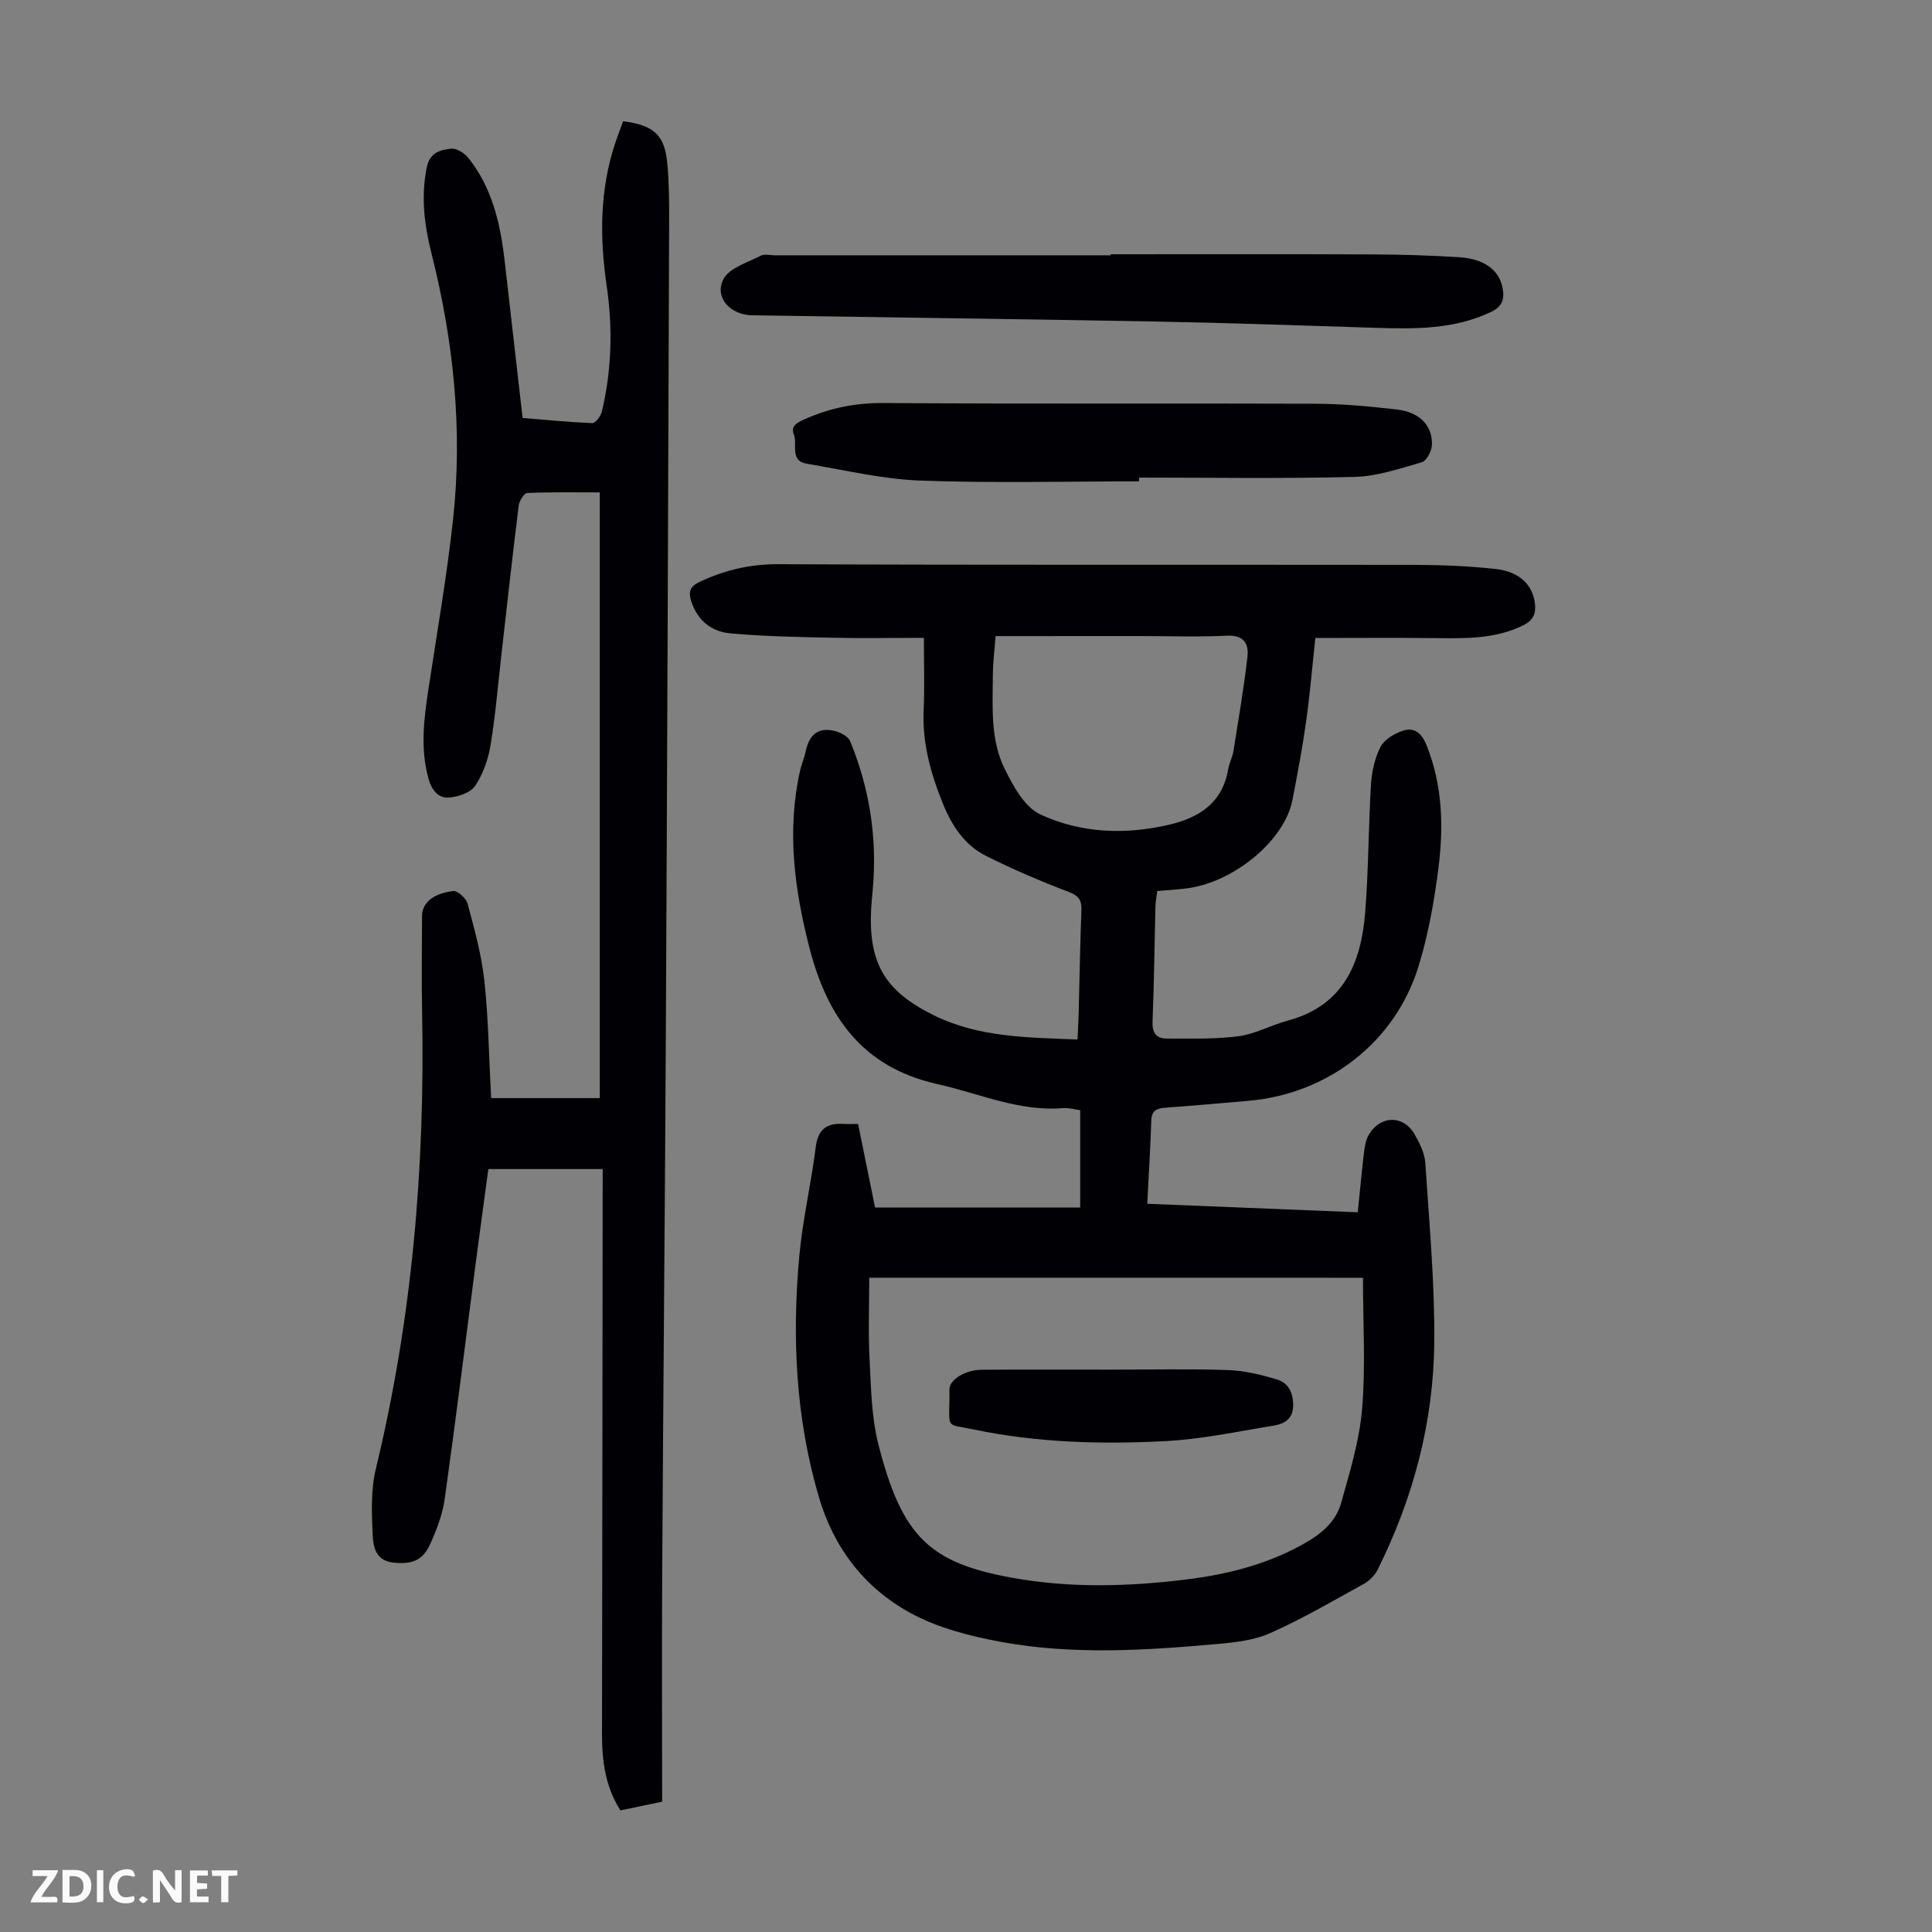 <svg enable-background="new 0 0 400 400" viewBox="0 0 400 400" xmlns="http://www.w3.org/2000/svg"><rect x="0" y="0" width="400" height="400" fill="#808080" stroke="none"/><g fill="#fbfafa"><path d="m37.59 393.81c-.92.31-1.52.05-2-.78-.7-1.2-1.52-2.34-2.47-3.78v4.59c-.55.03-.95.05-1.41.07-.03-.37-.06-.64-.06-.91 0-1.91 0-3.81 0-5.7 1.13-.41 1.77-.03 2.29.91.62 1.11 1.38 2.14 2.31 3.19v-4.2h1.35v6.61z"/><path d="m12.94 393.88v-6.75c1.9.19 3.93-.54 5.37 1.29.8 1.01.78 2.88.03 3.97-1.37 1.97-3.4 1.51-5.4 1.49m1.45-1.22c2.04.12 2.92-.58 2.89-2.21-.03-1.51-.98-2.19-2.89-2z"/><path d="m11.81 393.87h-5.49c.68-2.18 2.47-3.48 3.51-5.45h-3.08v-1.21h5.29c-.71 2.13-2.44 3.48-3.47 5.51.86 0 1.63.04 2.39-.01.79-.05 1.14.21.85 1.16"/><path d="m39.33 393.86v-6.61h3.7v1.07h-2.22v1.52c.68.04 1.34.09 2.07.13v1.07c-.72.05-1.38.09-2.1.14v1.48h2.4v1.19h-3.85z"/><path d="m27.71 388.56c-1.15-.3-2.46-.61-3.1.64-.37.73-.41 1.93-.06 2.67.63 1.35 1.99.93 3.17.68.35.94-.01 1.32-.93 1.46-1.62.25-3.05-.27-3.76-1.48-.73-1.24-.6-3.03.31-4.17.88-1.11 2.71-1.7 4-1.16.32.13.44.74.65 1.12-.1.08-.19.16-.28.24"/><path d="m49.15 387.24v1.07c-.59.02-1.17.05-1.87.08v5.44h-1.48v-5.44h-1.85c-.05-.4-.08-.73-.13-1.15z"/><path d="m20.06 387.21h1.33v6.62h-1.33z"/><path d="m30.68 393.25c-.49.38-.8.79-1.05.76-.32-.05-.6-.45-.9-.7.26-.24.51-.64.8-.67.29-.04.62.3 1.15.61"/></g><path d="m191.28 132.06c-6.72 0-13.06.11-19.4-.03-6.92-.15-13.85-.28-20.73-.91-3.87-.35-6.79-2.7-8.05-6.68-.59-1.85-.29-3 1.71-3.95 5.23-2.47 10.5-3.71 16.41-3.68 43.88.2 87.76.08 131.63.14 5.58.01 11.19.24 16.74.84 4.97.54 7.71 3.27 8.19 7.07.27 2.11-.29 3.54-2.37 4.58-5.87 2.92-12.1 2.74-18.39 2.67-8.26-.09-16.53-.02-24.69-.02-.62 5.69-1.11 11.55-1.92 17.37-.76 5.42-1.79 10.81-2.83 16.19-1.59 8.24-11.91 16.9-21.66 18.25-1.98.27-3.99.37-6.32.58-.13 1.09-.35 2.15-.38 3.22-.2 7.95-.28 15.9-.6 23.84-.09 2.32.82 3.48 2.89 3.48 4.97 0 9.99.16 14.9-.48 3.48-.46 6.76-2.3 10.2-3.23 11.55-3.1 15.21-11.91 16.04-22.46.7-8.81.66-17.67 1.2-26.49.16-2.62.79-5.4 1.96-7.71.76-1.5 2.77-2.7 4.48-3.31 2.43-.87 4.01.35 5.03 2.88 3.34 8.27 3.59 16.86 2.5 25.45-.87 6.85-2.09 13.75-4.11 20.34-4.82 15.77-18.78 26.51-35.32 27.91-5.68.48-11.37 1.01-17.06 1.41-1.82.13-2.9.59-2.97 2.68-.19 5.59-.52 11.17-.83 17.22 14.48.59 28.81 1.17 43.58 1.76.44-4.29.79-8.15 1.25-12.01.16-1.31.32-2.73.94-3.85 2.33-4.23 7.21-4.39 9.57-.29 1.04 1.8 2.08 3.88 2.22 5.89.81 12.38 1.97 24.78 1.86 37.17-.14 16.53-4.35 32.3-11.75 47.13-.59 1.19-1.75 2.31-2.93 2.95-6.36 3.51-12.66 7.19-19.28 10.14-3.36 1.5-7.31 1.93-11.05 2.26-14.84 1.32-29.74 2.27-44.49-.41-6.52-1.19-13.29-2.91-19.03-6.06-9.42-5.18-15.78-13.36-18.9-24.03-4.8-16.39-5.57-33.05-4.03-49.87.69-7.55 2.46-14.99 3.4-22.52.46-3.66 2.23-4.98 5.64-4.8.89.05 1.78.01 3.13.01 1.14 5.62 2.31 11.37 3.51 17.3h42.47c0-6.72 0-13.36 0-20.15-1.26-.17-2.37-.52-3.44-.43-9.2.78-17.45-3.04-26.12-4.97-15.62-3.49-22.85-14.03-26.51-28.28-3.09-12.03-4.69-24.16-1.95-36.51.31-1.41.92-2.76 1.21-4.18.71-3.42 2.67-5.02 6.11-4.11 1.16.31 2.68 1.12 3.08 2.1 4.07 9.89 5.64 20.2 4.66 30.87-.11 1.23-.24 2.45-.31 3.68-.62 11.39 2.81 17.18 13 22.2 9.34 4.59 19.39 4.57 29.72 5 .09-1.96.18-3.61.23-5.27.19-7.16.3-14.33.57-21.48.08-2.11-.55-3.02-2.65-3.82-5.82-2.22-11.58-4.68-17.14-7.47-4.36-2.19-7.01-6.2-8.82-10.65-2.55-6.25-4.36-12.65-4.05-19.54.22-4.68.05-9.38.05-14.93zm-11.31 132.48c0 5.64-.23 11.23.06 16.79.31 5.91.38 11.98 1.82 17.66 4.91 19.35 10.76 24.6 27.77 27.68 12.01 2.17 24.06 1.82 36.1.33 8.72-1.08 17.1-3.24 24.79-7.71 3.33-1.93 6.13-4.44 7.15-8.09 1.79-6.42 3.8-12.91 4.35-19.49.74-8.84.18-17.8.18-27.16-33.82-.01-67.57-.01-102.22-.01zm26.15-132.84c-.22 3.01-.55 5.56-.56 8.11-.04 6.59-.54 13.37 2.47 19.42 1.76 3.54 4.11 7.88 7.34 9.38 8.45 3.94 17.72 4.27 26.88 2.09 6.13-1.46 10.86-4.57 12.02-11.39.22-1.31.9-2.55 1.11-3.86 1.03-6.48 2.14-12.95 2.89-19.47.31-2.68-.74-4.54-4.24-4.37-5.91.29-11.85.08-17.77.08-9.94.01-19.88.01-30.14.01z" fill="#010105"/><path d="m124.78 242.04c-8.04 0-15.62 0-23.67 0-.87 6.48-1.77 12.97-2.62 19.46-2.13 16.31-4.14 32.63-6.43 48.92-.44 3.15-1.65 6.26-2.96 9.19-1.58 3.53-3.85 4.31-7.65 3.91-3.72-.39-4.19-3.34-4.3-5.81-.2-4.54-.38-9.28.67-13.63 7.53-31.11 10.2-62.67 9.57-94.59-.13-6.6-.03-13.21-.01-19.82.01-2.69 2.2-4.68 6.46-5.19.91-.11 2.69 1.52 2.98 2.64 1.4 5.25 2.88 10.54 3.46 15.91.85 7.89.95 15.85 1.4 24.32h22.49c0-41.39 0-83.17 0-125.4-4.82 0-9.93-.1-15.03.12-.64.03-1.63 1.64-1.75 2.61-1.27 10.22-2.39 20.45-3.56 30.68-.72 6.34-1.24 12.71-2.28 18.99-.48 2.9-1.55 5.92-3.16 8.34-.95 1.41-3.46 2.26-5.35 2.43-2.29.21-3.64-1.5-4.31-3.86-1.76-6.23-.96-12.41-.02-18.63 1.78-11.71 3.82-23.4 5.1-35.18 2.01-18.54.09-36.86-4.46-54.92-1.49-5.9-2.24-11.8-.98-17.92.64-3.1 2.85-3.58 5.03-3.83 1.12-.13 2.77.91 3.57 1.92 4.92 6.18 6.62 13.56 7.5 21.2 1.24 10.76 2.46 21.53 3.73 32.63 4.68.38 9.55.88 14.44 1.07.64.02 1.74-1.45 1.97-2.39 2.05-8.59 2.27-17.3 1-26.01-1.46-9.98-1.46-19.85 1.75-29.54.52-1.56 1.11-3.09 1.65-4.56 6.32.8 8.59 2.85 9.13 8.58.38 3.99.42 8.03.4 12.05-.2 55.2-.39 110.4-.67 165.6-.19 38.18-.55 76.35-.77 114.53-.09 15.67-.01 31.33-.01 47.16-3.19.66-5.89 1.23-8.64 1.8-3.18-5-3.82-10.35-3.81-15.9.07-36.17.09-72.34.13-108.5.01-2.67.01-5.34.01-8.38z" fill="#010105"/><path d="m229.96 52.64c17.89 0 35.78-.05 53.67.03 6.14.02 12.3.19 18.42.58 5.36.34 8.37 2.7 9.06 6.47.4 2.2-.06 3.74-2.36 4.84-7.67 3.67-15.79 3.57-23.97 3.31-15.3-.48-30.6-1.03-45.91-1.31-27.72-.51-55.44-.84-83.15-1.28-4.55-.07-7.9-3.75-5.93-7.5 1.23-2.34 4.99-3.41 7.72-4.84.79-.41 1.98-.08 2.99-.08h69.46c0-.08 0-.15 0-.22z" fill="#010105"/><path d="m235.82 99.66c-15.09 0-30.19.39-45.26-.16-7.87-.29-15.69-2.18-23.51-3.49-3.63-.61-1.88-3.97-2.68-6.01-.69-1.76.56-2.45 2.04-3.12 5.26-2.38 10.63-3.48 16.51-3.44 29.78.21 59.55.04 89.33.15 5.69.02 11.4.54 17.05 1.21 4.69.56 7.35 3.4 7.16 7.39-.06 1.25-1.12 3.24-2.12 3.52-4.56 1.32-9.24 2.91-13.92 3.03-14.86.38-29.73.14-44.59.14-.01.27-.01.53-.01.78z" fill="#010105"/><path d="m230.12 283.57c8.05 0 16.12-.19 24.16.09 3.39.12 6.82.96 10.09 1.94 2.48.74 3.44 2.92 3.36 5.58-.08 2.59-1.83 3.61-3.84 3.94-7.57 1.24-15.15 2.87-22.78 3.26-13.18.67-26.4.31-39.4-2.4-6.42-1.34-5.03.22-5.14-8.3-.03-2.03 3.27-4.07 6.7-4.09 8.95-.06 17.9-.02 26.85-.02z" fill="#010105"/></svg>